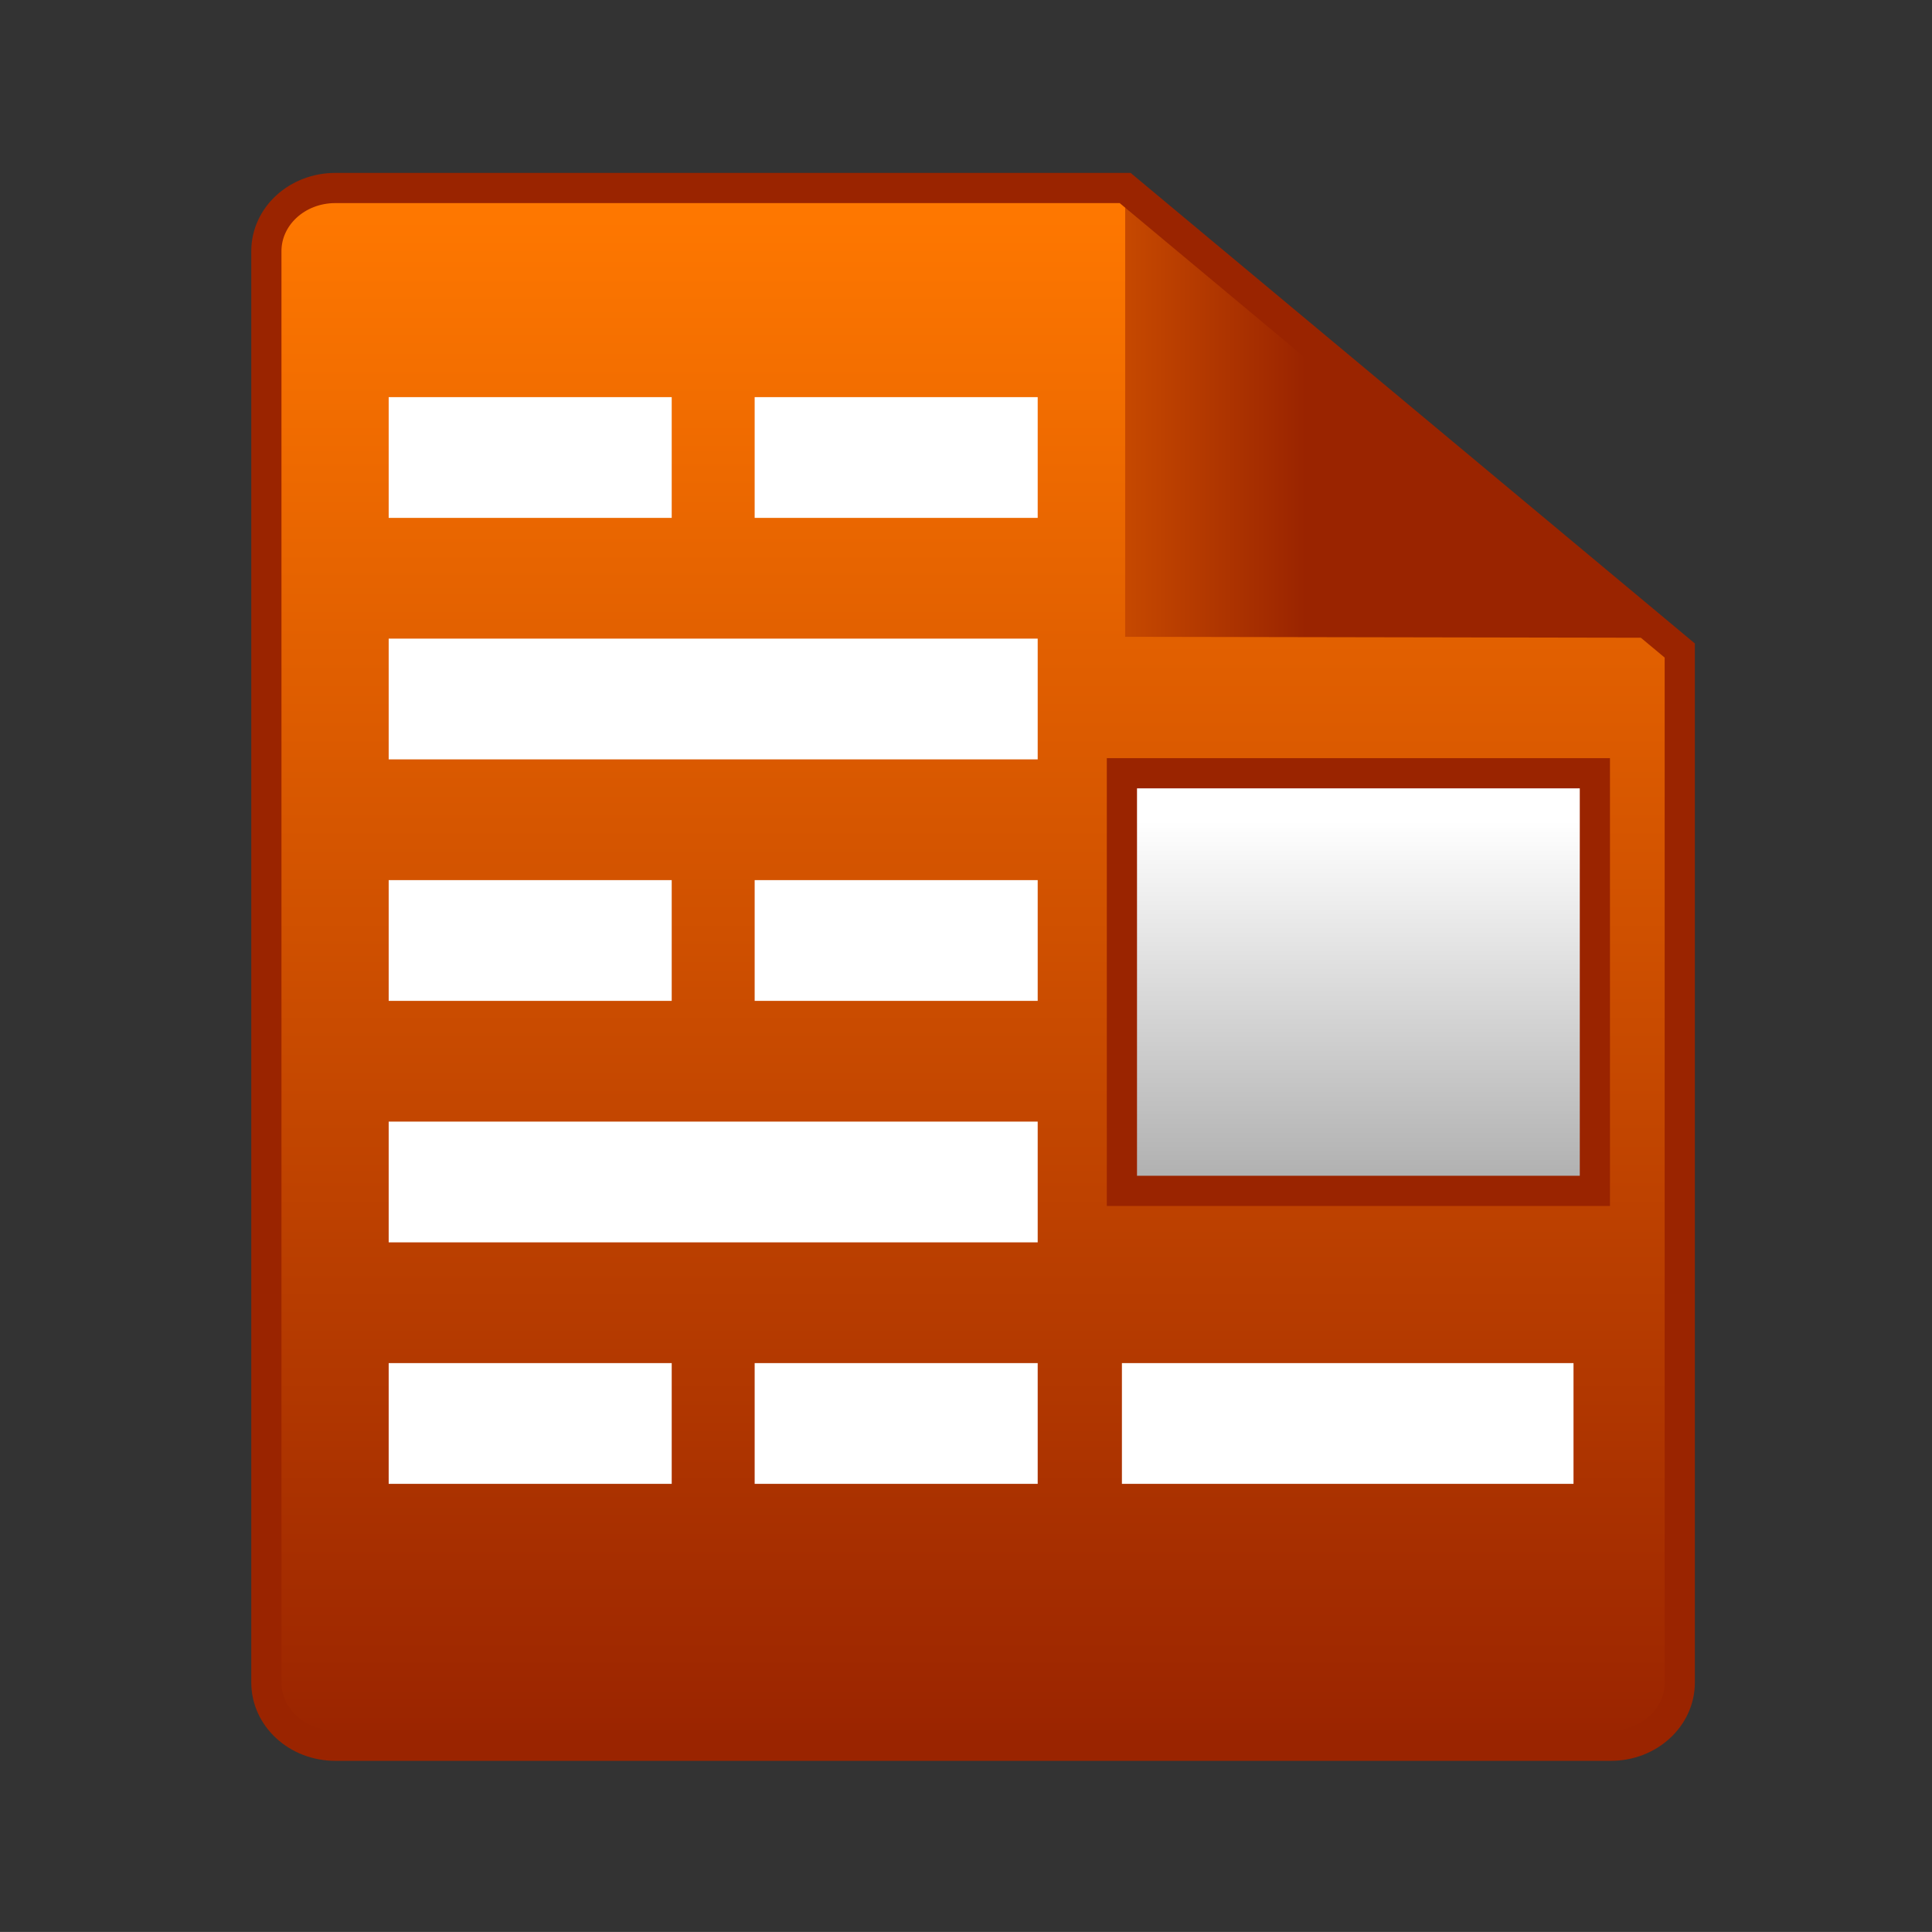 <?xml version="1.0" encoding="utf-8"?>
<!-- Generator: Adobe Illustrator 10.0, SVG Export Plug-In . SVG Version: 3.0.0 Build 77)  -->
<!DOCTYPE svg PUBLIC "-//W3C//DTD SVG 1.0//EN"    "http://www.w3.org/TR/2001/REC-SVG-20010904/DTD/svg10.dtd">
<svg 
	 xmlns:x="http://ns.adobe.com/Extensibility/1.0/" xmlns:i="http://ns.adobe.com/AdobeIllustrator/10.0/" xmlns:graph="http://ns.adobe.com/Graphs/1.0/" i:viewOrigin="0 32" i:rulerOrigin="0 0" i:pageBounds="0 32 32 0"
	 xmlns="http://www.w3.org/2000/svg" xmlns:xlink="http://www.w3.org/1999/xlink" xmlns:a="http://ns.adobe.com/AdobeSVGViewerExtensions/3.0/"
	 width="32.001" height="32" viewBox="0 0 32.001 32" overflow="visible" enable-background="new 0 0 32.001 32"
	 xml:space="preserve">
	<rect x="0" y="0" width="32.001" height="32" fill="#333333" stroke="none"/>
	<g id="圖層_1" i:layer="yes" i:dimmedPercent="50" i:rgbTrio="#4F008000FFFF">
		<path i:knockout="Off" fill="none" d="M32.001,32H0V0h32.001V32z"/>
		<linearGradient id="XMLID_1_" gradientUnits="userSpaceOnUse" x1="16.118" y1="3.114" x2="16.118" y2="28.916">
			<stop  offset="0.006" style="stop-color:#FF7800"/>
			<stop  offset="1" style="stop-color:#9A2400"/>
			<a:midPointStop  offset="0.006" style="stop-color:#FF7800"/>
			<a:midPointStop  offset="0.5" style="stop-color:#FF7800"/>
			<a:midPointStop  offset="1" style="stop-color:#9A2400"/>
		</linearGradient>
		<path i:knockout="Off" fill-rule="evenodd" clip-rule="evenodd" fill="url(#XMLID_1_)" d="M27.823,10.775v17.094
			c0,0.578-0.51,1.047-1.141,1.047H5.554c-0.632,0-1.142-0.469-1.142-1.047V4.16c0-0.578,0.51-1.046,1.142-1.046h13.083
			L27.823,10.775z"/>
		<linearGradient id="XMLID_2_" gradientUnits="userSpaceOnUse" x1="14.75" y1="6.824" x2="21.625" y2="6.824">
			<stop  offset="0.006" style="stop-color:#FF7800"/>
			<stop  offset="1" style="stop-color:#9A2400"/>
			<a:midPointStop  offset="0.006" style="stop-color:#FF7800"/>
			<a:midPointStop  offset="0.5" style="stop-color:#FF7800"/>
			<a:midPointStop  offset="1" style="stop-color:#9A2400"/>
		</linearGradient>
		<path i:knockout="Off" fill-rule="evenodd" clip-rule="evenodd" fill="url(#XMLID_2_)" d="M27.612,10.564l-8.975-7.479
			c0,1.261,0,7.463,0,7.463L27.612,10.564z"/>
		<linearGradient id="XMLID_3_" gradientUnits="userSpaceOnUse" x1="22.5" y1="13.599" x2="22.5" y2="19.558">
			<stop  offset="0" style="stop-color:#FFFFFF"/>
			<stop  offset="1" style="stop-color:#B0B0B0"/>
			<a:midPointStop  offset="0" style="stop-color:#FFFFFF"/>
			<a:midPointStop  offset="0.5" style="stop-color:#FFFFFF"/>
			<a:midPointStop  offset="1" style="stop-color:#B0B0B0"/>
		</linearGradient>
		<path i:knockout="Off" fill-rule="evenodd" clip-rule="evenodd" fill="url(#XMLID_3_)" stroke="#9A2400" stroke-width="0.5" d="
			M26.417,19.725h-7.834v-6.917h7.834V19.725z"/>
		<linearGradient id="XMLID_4_" gradientUnits="userSpaceOnUse" x1="11.813" y1="10.807" x2="11.813" y2="12.529">
			<stop  offset="0" style="stop-color:#FFFFFF"/>
			<stop  offset="1" style="stop-color:#FFFFFF"/>
			<a:midPointStop  offset="0" style="stop-color:#FFFFFF"/>
			<a:midPointStop  offset="0.5" style="stop-color:#FFFFFF"/>
			<a:midPointStop  offset="1" style="stop-color:#FFFFFF"/>
		</linearGradient>
		<path i:knockout="Off" fill-rule="evenodd" clip-rule="evenodd" fill="url(#XMLID_4_)" d="M17.188,12.578H6.438v-2h10.75V12.578z"
			/>
		<g>
			<linearGradient id="XMLID_5_" gradientUnits="userSpaceOnUse" x1="8.782" y1="14.807" x2="8.782" y2="16.529">
				<stop  offset="0" style="stop-color:#FFFFFF"/>
				<stop  offset="1" style="stop-color:#FFFFFF"/>
				<a:midPointStop  offset="0" style="stop-color:#FFFFFF"/>
				<a:midPointStop  offset="0.5" style="stop-color:#FFFFFF"/>
				<a:midPointStop  offset="1" style="stop-color:#FFFFFF"/>
			</linearGradient>
			<path i:knockout="Off" fill-rule="evenodd" clip-rule="evenodd" fill="url(#XMLID_5_)" d="M11.126,16.578H6.438v-2h4.688V16.578z
				"/>
			<linearGradient id="XMLID_6_" gradientUnits="userSpaceOnUse" x1="14.844" y1="14.807" x2="14.844" y2="16.529">
				<stop  offset="0" style="stop-color:#FFFFFF"/>
				<stop  offset="1" style="stop-color:#FFFFFF"/>
				<a:midPointStop  offset="0" style="stop-color:#FFFFFF"/>
				<a:midPointStop  offset="0.5" style="stop-color:#FFFFFF"/>
				<a:midPointStop  offset="1" style="stop-color:#FFFFFF"/>
			</linearGradient>
			<path i:knockout="Off" fill-rule="evenodd" clip-rule="evenodd" fill="url(#XMLID_6_)" d="M17.188,16.578h-4.688v-2h4.688V16.578
				z"/>
		</g>
		<g>
			<linearGradient id="XMLID_7_" gradientUnits="userSpaceOnUse" x1="8.782" y1="6.807" x2="8.782" y2="8.53">
				<stop  offset="0" style="stop-color:#FFFFFF"/>
				<stop  offset="1" style="stop-color:#FFFFFF"/>
				<a:midPointStop  offset="0" style="stop-color:#FFFFFF"/>
				<a:midPointStop  offset="0.5" style="stop-color:#FFFFFF"/>
				<a:midPointStop  offset="1" style="stop-color:#FFFFFF"/>
			</linearGradient>
			<path i:knockout="Off" fill-rule="evenodd" clip-rule="evenodd" fill="url(#XMLID_7_)" d="M11.126,8.578H6.438v-2h4.688V8.578z"
				/>
			<linearGradient id="XMLID_8_" gradientUnits="userSpaceOnUse" x1="14.844" y1="6.807" x2="14.844" y2="8.53">
				<stop  offset="0" style="stop-color:#FFFFFF"/>
				<stop  offset="1" style="stop-color:#FFFFFF"/>
				<a:midPointStop  offset="0" style="stop-color:#FFFFFF"/>
				<a:midPointStop  offset="0.5" style="stop-color:#FFFFFF"/>
				<a:midPointStop  offset="1" style="stop-color:#FFFFFF"/>
			</linearGradient>
			<path i:knockout="Off" fill-rule="evenodd" clip-rule="evenodd" fill="url(#XMLID_8_)" d="M17.188,8.578h-4.688v-2h4.688V8.578z"
				/>
		</g>
		<g>
			<linearGradient id="XMLID_9_" gradientUnits="userSpaceOnUse" x1="8.782" y1="22.807" x2="8.782" y2="24.529">
				<stop  offset="0" style="stop-color:#FFFFFF"/>
				<stop  offset="1" style="stop-color:#FFFFFF"/>
				<a:midPointStop  offset="0" style="stop-color:#FFFFFF"/>
				<a:midPointStop  offset="0.5" style="stop-color:#FFFFFF"/>
				<a:midPointStop  offset="1" style="stop-color:#FFFFFF"/>
			</linearGradient>
			<path i:knockout="Off" fill-rule="evenodd" clip-rule="evenodd" fill="url(#XMLID_9_)" d="M11.126,24.578H6.438v-2h4.688V24.578z
				"/>
			<linearGradient id="XMLID_10_" gradientUnits="userSpaceOnUse" x1="14.844" y1="22.807" x2="14.844" y2="24.529">
				<stop  offset="0" style="stop-color:#FFFFFF"/>
				<stop  offset="1" style="stop-color:#FFFFFF"/>
				<a:midPointStop  offset="0" style="stop-color:#FFFFFF"/>
				<a:midPointStop  offset="0.5" style="stop-color:#FFFFFF"/>
				<a:midPointStop  offset="1" style="stop-color:#FFFFFF"/>
			</linearGradient>
			<path i:knockout="Off" fill-rule="evenodd" clip-rule="evenodd" fill="url(#XMLID_10_)" d="M17.188,24.578h-4.688v-2h4.688
				V24.578z"/>
		</g>
		<linearGradient id="XMLID_11_" gradientUnits="userSpaceOnUse" x1="11.813" y1="18.807" x2="11.813" y2="20.529">
			<stop  offset="0" style="stop-color:#FFFFFF"/>
			<stop  offset="1" style="stop-color:#FFFFFF"/>
			<a:midPointStop  offset="0" style="stop-color:#FFFFFF"/>
			<a:midPointStop  offset="0.5" style="stop-color:#FFFFFF"/>
			<a:midPointStop  offset="1" style="stop-color:#FFFFFF"/>
		</linearGradient>
		<path i:knockout="Off" fill-rule="evenodd" clip-rule="evenodd" fill="url(#XMLID_11_)" d="M17.188,20.578H6.438v-2h10.75V20.578z
			"/>
		<linearGradient id="XMLID_12_" gradientUnits="userSpaceOnUse" x1="22.323" y1="22.807" x2="22.323" y2="24.529">
			<stop  offset="0" style="stop-color:#FFFFFF"/>
			<stop  offset="1" style="stop-color:#FFFFFF"/>
			<a:midPointStop  offset="0" style="stop-color:#FFFFFF"/>
			<a:midPointStop  offset="0.5" style="stop-color:#FFFFFF"/>
			<a:midPointStop  offset="1" style="stop-color:#FFFFFF"/>
		</linearGradient>
		<path i:knockout="Off" fill-rule="evenodd" clip-rule="evenodd" fill="url(#XMLID_12_)" d="M26.063,24.578h-7.48v-2h7.48V24.578z"
			/>
		<path i:knockout="Off" fill-rule="evenodd" clip-rule="evenodd" fill="none" stroke="#9A2400" stroke-width="0.5" d="
			M27.823,10.775v17.094c0,0.578-0.51,1.047-1.141,1.047H5.554c-0.632,0-1.142-0.469-1.142-1.047V4.16
			c0-0.578,0.51-1.046,1.142-1.046h13.083L27.823,10.775z"/>
	</g>
</svg>
